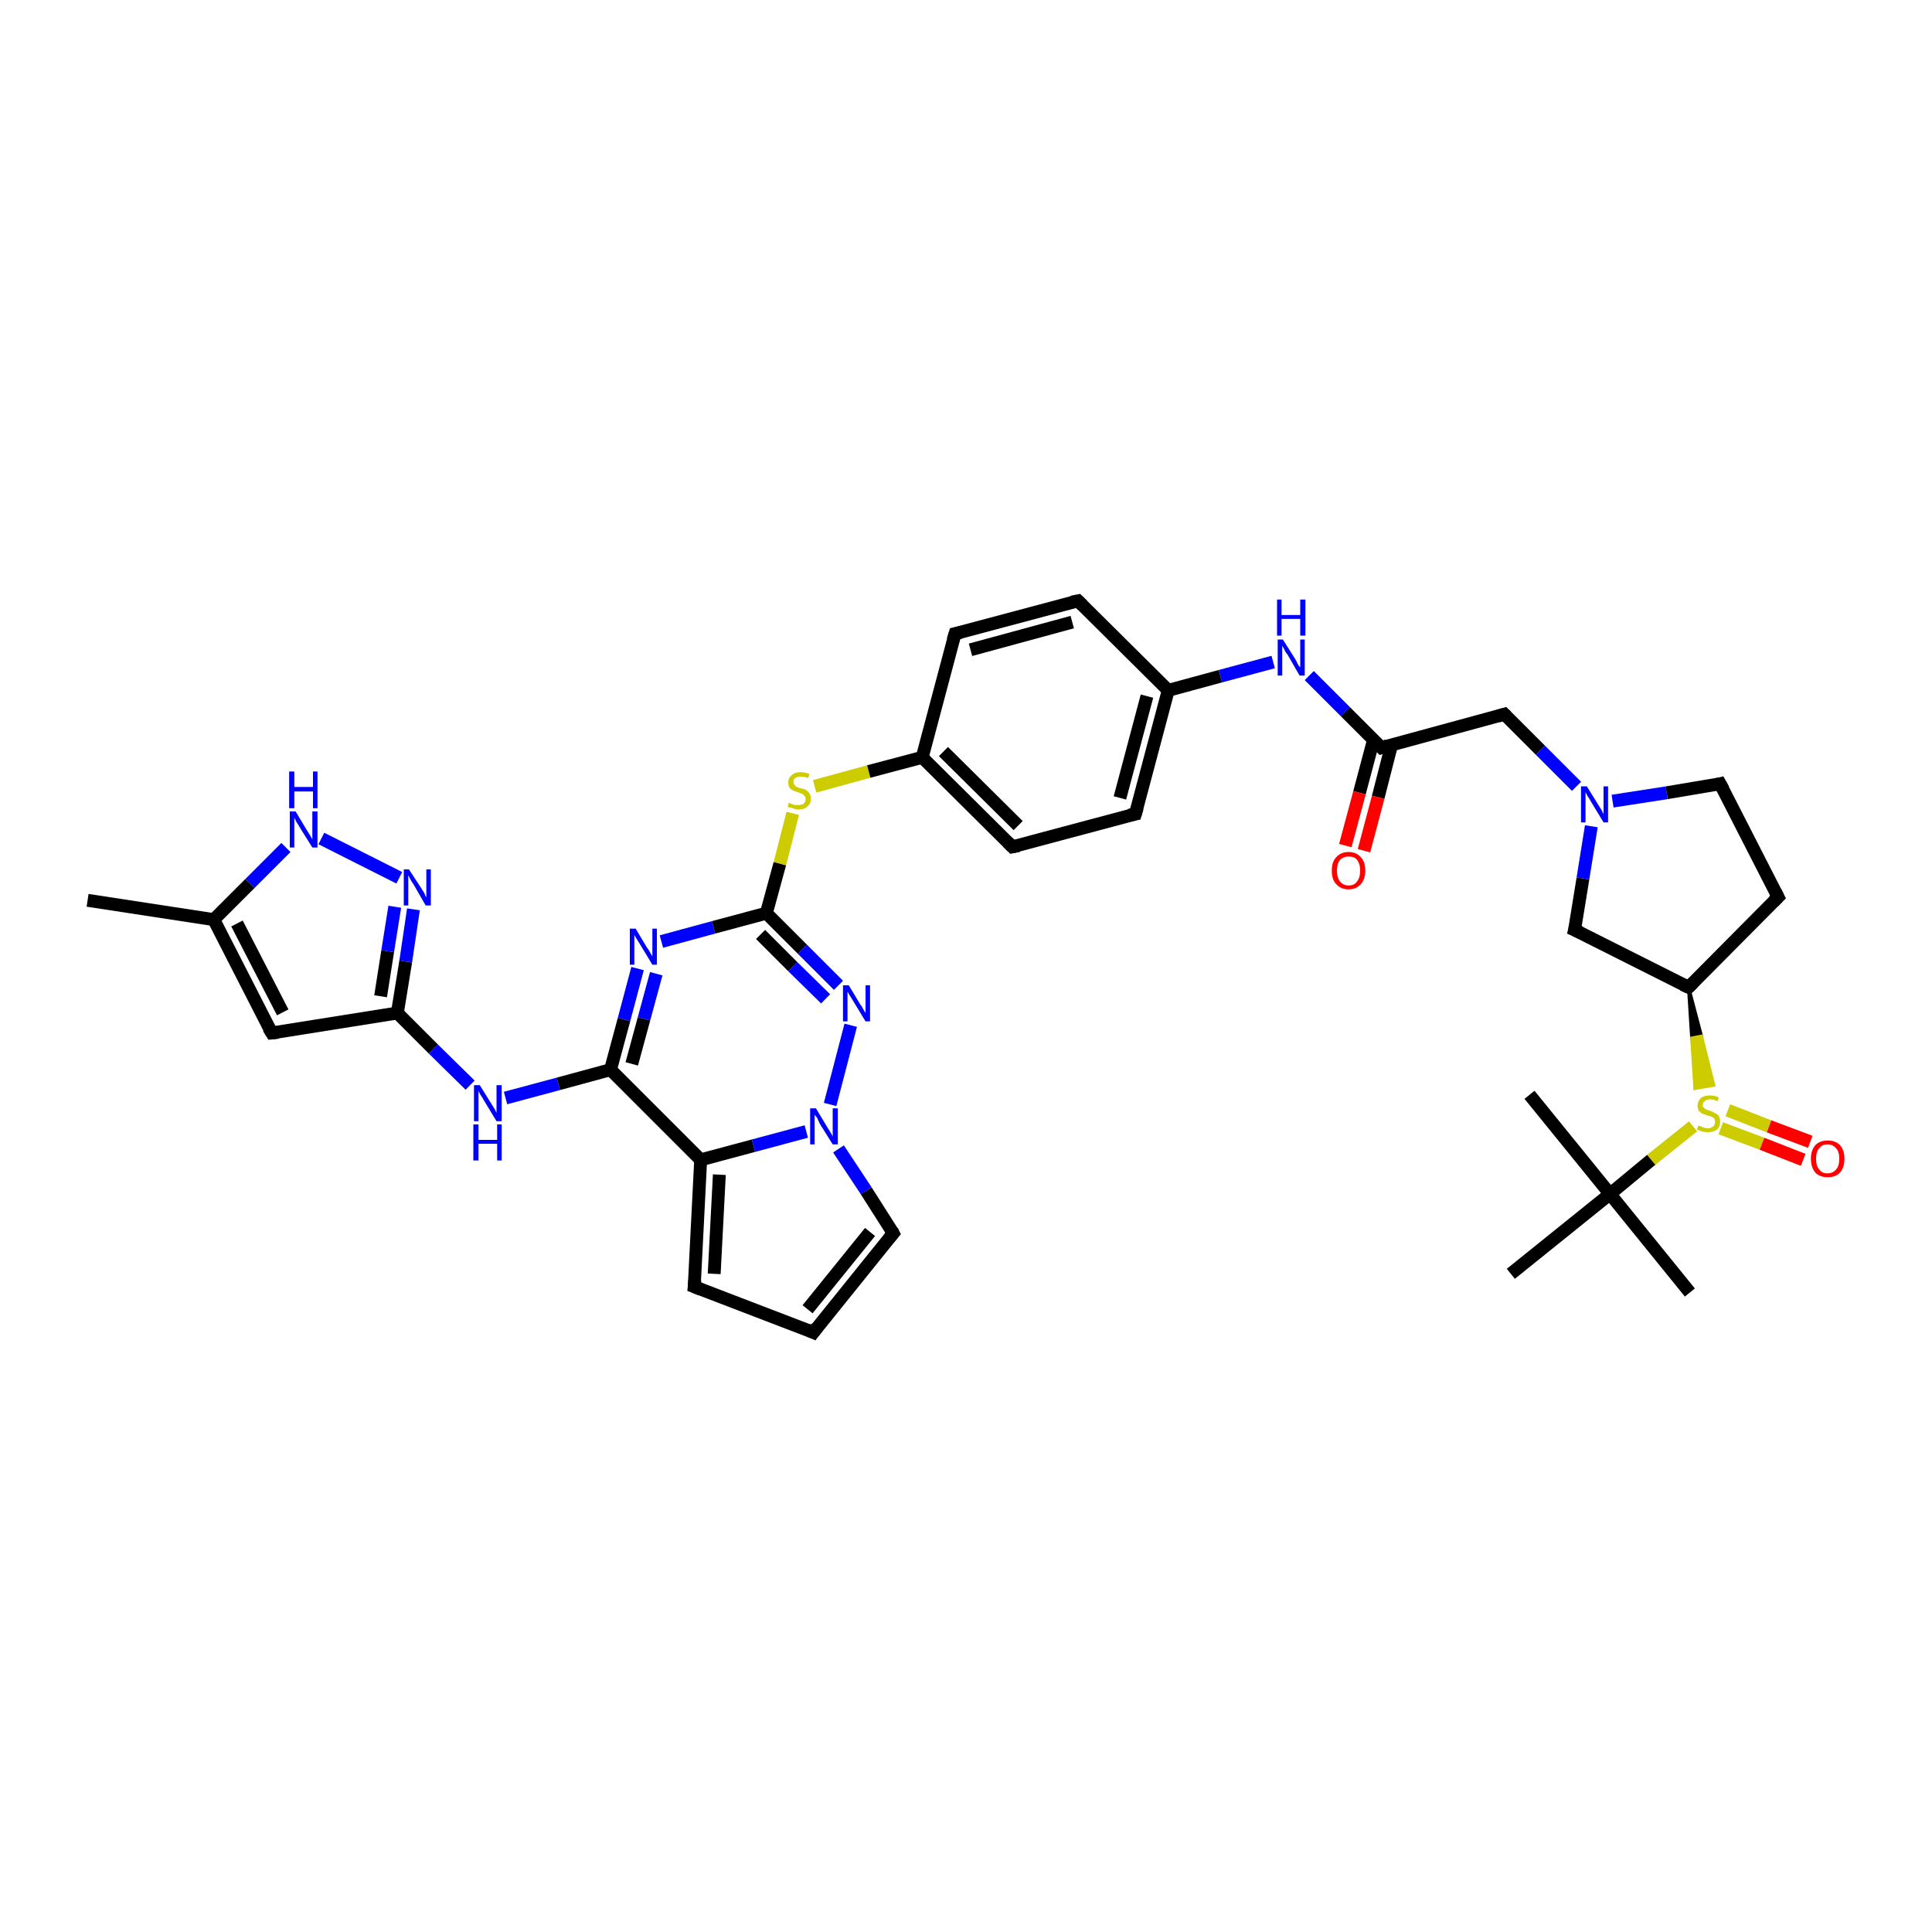 <?xml version='1.0' encoding='iso-8859-1'?>
<svg version='1.1' baseProfile='full'
              xmlns='http://www.w3.org/2000/svg'
                      xmlns:rdkit='http://www.rdkit.org/xml'
                      xmlns:xlink='http://www.w3.org/1999/xlink'
                  xml:space='preserve'
width='300px' height='300px' viewBox='0 0 300 300'>
<!-- END OF HEADER -->
<rect style='opacity:1.0;fill:#FFFFFF;stroke:none' width='300.0' height='300.0' x='0.0' y='0.0'> </rect>
<path class='bond-0 atom-0 atom-1' d='M 13.6,139.8 L 33.2,142.8' style='fill:none;fill-rule:evenodd;stroke:#000000;stroke-width:2.0px;stroke-linecap:butt;stroke-linejoin:miter;stroke-opacity:1' />
<path class='bond-1 atom-1 atom-2' d='M 33.2,142.8 L 42.2,160.4' style='fill:none;fill-rule:evenodd;stroke:#000000;stroke-width:2.0px;stroke-linecap:butt;stroke-linejoin:miter;stroke-opacity:1' />
<path class='bond-1 atom-1 atom-2' d='M 36.8,143.4 L 43.9,157.2' style='fill:none;fill-rule:evenodd;stroke:#000000;stroke-width:2.0px;stroke-linecap:butt;stroke-linejoin:miter;stroke-opacity:1' />
<path class='bond-2 atom-2 atom-3' d='M 42.2,160.4 L 61.7,157.3' style='fill:none;fill-rule:evenodd;stroke:#000000;stroke-width:2.0px;stroke-linecap:butt;stroke-linejoin:miter;stroke-opacity:1' />
<path class='bond-3 atom-3 atom-4' d='M 61.7,157.3 L 67.3,162.9' style='fill:none;fill-rule:evenodd;stroke:#000000;stroke-width:2.0px;stroke-linecap:butt;stroke-linejoin:miter;stroke-opacity:1' />
<path class='bond-3 atom-3 atom-4' d='M 67.3,162.9 L 73.0,168.5' style='fill:none;fill-rule:evenodd;stroke:#0000FF;stroke-width:2.0px;stroke-linecap:butt;stroke-linejoin:miter;stroke-opacity:1' />
<path class='bond-4 atom-4 atom-5' d='M 78.5,170.5 L 86.7,168.3' style='fill:none;fill-rule:evenodd;stroke:#0000FF;stroke-width:2.0px;stroke-linecap:butt;stroke-linejoin:miter;stroke-opacity:1' />
<path class='bond-4 atom-4 atom-5' d='M 86.7,168.3 L 94.8,166.1' style='fill:none;fill-rule:evenodd;stroke:#000000;stroke-width:2.0px;stroke-linecap:butt;stroke-linejoin:miter;stroke-opacity:1' />
<path class='bond-5 atom-5 atom-6' d='M 94.8,166.1 L 96.9,158.3' style='fill:none;fill-rule:evenodd;stroke:#000000;stroke-width:2.0px;stroke-linecap:butt;stroke-linejoin:miter;stroke-opacity:1' />
<path class='bond-5 atom-5 atom-6' d='M 96.9,158.3 L 99.0,150.4' style='fill:none;fill-rule:evenodd;stroke:#0000FF;stroke-width:2.0px;stroke-linecap:butt;stroke-linejoin:miter;stroke-opacity:1' />
<path class='bond-5 atom-5 atom-6' d='M 98.1,165.2 L 100.0,158.2' style='fill:none;fill-rule:evenodd;stroke:#000000;stroke-width:2.0px;stroke-linecap:butt;stroke-linejoin:miter;stroke-opacity:1' />
<path class='bond-5 atom-5 atom-6' d='M 100.0,158.2 L 101.9,151.2' style='fill:none;fill-rule:evenodd;stroke:#0000FF;stroke-width:2.0px;stroke-linecap:butt;stroke-linejoin:miter;stroke-opacity:1' />
<path class='bond-6 atom-6 atom-7' d='M 102.7,146.2 L 110.8,144.0' style='fill:none;fill-rule:evenodd;stroke:#0000FF;stroke-width:2.0px;stroke-linecap:butt;stroke-linejoin:miter;stroke-opacity:1' />
<path class='bond-6 atom-6 atom-7' d='M 110.8,144.0 L 119.0,141.8' style='fill:none;fill-rule:evenodd;stroke:#000000;stroke-width:2.0px;stroke-linecap:butt;stroke-linejoin:miter;stroke-opacity:1' />
<path class='bond-7 atom-7 atom-8' d='M 119.0,141.8 L 121.1,134.1' style='fill:none;fill-rule:evenodd;stroke:#000000;stroke-width:2.0px;stroke-linecap:butt;stroke-linejoin:miter;stroke-opacity:1' />
<path class='bond-7 atom-7 atom-8' d='M 121.1,134.1 L 123.1,126.3' style='fill:none;fill-rule:evenodd;stroke:#CCCC00;stroke-width:2.0px;stroke-linecap:butt;stroke-linejoin:miter;stroke-opacity:1' />
<path class='bond-8 atom-8 atom-9' d='M 126.5,122.1 L 134.9,119.8' style='fill:none;fill-rule:evenodd;stroke:#CCCC00;stroke-width:2.0px;stroke-linecap:butt;stroke-linejoin:miter;stroke-opacity:1' />
<path class='bond-8 atom-8 atom-9' d='M 134.9,119.8 L 143.2,117.6' style='fill:none;fill-rule:evenodd;stroke:#000000;stroke-width:2.0px;stroke-linecap:butt;stroke-linejoin:miter;stroke-opacity:1' />
<path class='bond-9 atom-9 atom-10' d='M 143.2,117.6 L 157.2,131.5' style='fill:none;fill-rule:evenodd;stroke:#000000;stroke-width:2.0px;stroke-linecap:butt;stroke-linejoin:miter;stroke-opacity:1' />
<path class='bond-9 atom-9 atom-10' d='M 146.5,116.7 L 158.1,128.2' style='fill:none;fill-rule:evenodd;stroke:#000000;stroke-width:2.0px;stroke-linecap:butt;stroke-linejoin:miter;stroke-opacity:1' />
<path class='bond-10 atom-10 atom-11' d='M 157.2,131.5 L 176.3,126.4' style='fill:none;fill-rule:evenodd;stroke:#000000;stroke-width:2.0px;stroke-linecap:butt;stroke-linejoin:miter;stroke-opacity:1' />
<path class='bond-11 atom-11 atom-12' d='M 176.3,126.4 L 181.4,107.2' style='fill:none;fill-rule:evenodd;stroke:#000000;stroke-width:2.0px;stroke-linecap:butt;stroke-linejoin:miter;stroke-opacity:1' />
<path class='bond-11 atom-11 atom-12' d='M 173.9,123.9 L 178.1,108.1' style='fill:none;fill-rule:evenodd;stroke:#000000;stroke-width:2.0px;stroke-linecap:butt;stroke-linejoin:miter;stroke-opacity:1' />
<path class='bond-12 atom-12 atom-13' d='M 181.4,107.2 L 189.5,105.0' style='fill:none;fill-rule:evenodd;stroke:#000000;stroke-width:2.0px;stroke-linecap:butt;stroke-linejoin:miter;stroke-opacity:1' />
<path class='bond-12 atom-12 atom-13' d='M 189.5,105.0 L 197.7,102.8' style='fill:none;fill-rule:evenodd;stroke:#0000FF;stroke-width:2.0px;stroke-linecap:butt;stroke-linejoin:miter;stroke-opacity:1' />
<path class='bond-13 atom-13 atom-14' d='M 203.3,104.9 L 208.9,110.5' style='fill:none;fill-rule:evenodd;stroke:#0000FF;stroke-width:2.0px;stroke-linecap:butt;stroke-linejoin:miter;stroke-opacity:1' />
<path class='bond-13 atom-13 atom-14' d='M 208.9,110.5 L 214.5,116.1' style='fill:none;fill-rule:evenodd;stroke:#000000;stroke-width:2.0px;stroke-linecap:butt;stroke-linejoin:miter;stroke-opacity:1' />
<path class='bond-14 atom-14 atom-15' d='M 213.3,114.8 L 211.1,123.1' style='fill:none;fill-rule:evenodd;stroke:#000000;stroke-width:2.0px;stroke-linecap:butt;stroke-linejoin:miter;stroke-opacity:1' />
<path class='bond-14 atom-14 atom-15' d='M 211.1,123.1 L 208.9,131.3' style='fill:none;fill-rule:evenodd;stroke:#FF0000;stroke-width:2.0px;stroke-linecap:butt;stroke-linejoin:miter;stroke-opacity:1' />
<path class='bond-14 atom-14 atom-15' d='M 216.1,115.6 L 214.0,123.8' style='fill:none;fill-rule:evenodd;stroke:#000000;stroke-width:2.0px;stroke-linecap:butt;stroke-linejoin:miter;stroke-opacity:1' />
<path class='bond-14 atom-14 atom-15' d='M 214.0,123.8 L 211.8,132.1' style='fill:none;fill-rule:evenodd;stroke:#FF0000;stroke-width:2.0px;stroke-linecap:butt;stroke-linejoin:miter;stroke-opacity:1' />
<path class='bond-15 atom-14 atom-16' d='M 214.5,116.1 L 233.6,110.9' style='fill:none;fill-rule:evenodd;stroke:#000000;stroke-width:2.0px;stroke-linecap:butt;stroke-linejoin:miter;stroke-opacity:1' />
<path class='bond-16 atom-16 atom-17' d='M 233.6,110.9 L 239.2,116.5' style='fill:none;fill-rule:evenodd;stroke:#000000;stroke-width:2.0px;stroke-linecap:butt;stroke-linejoin:miter;stroke-opacity:1' />
<path class='bond-16 atom-16 atom-17' d='M 239.2,116.5 L 244.8,122.1' style='fill:none;fill-rule:evenodd;stroke:#0000FF;stroke-width:2.0px;stroke-linecap:butt;stroke-linejoin:miter;stroke-opacity:1' />
<path class='bond-17 atom-17 atom-18' d='M 250.4,124.4 L 258.8,123.1' style='fill:none;fill-rule:evenodd;stroke:#0000FF;stroke-width:2.0px;stroke-linecap:butt;stroke-linejoin:miter;stroke-opacity:1' />
<path class='bond-17 atom-17 atom-18' d='M 258.8,123.1 L 267.1,121.7' style='fill:none;fill-rule:evenodd;stroke:#000000;stroke-width:2.0px;stroke-linecap:butt;stroke-linejoin:miter;stroke-opacity:1' />
<path class='bond-18 atom-18 atom-19' d='M 267.1,121.7 L 276.1,139.3' style='fill:none;fill-rule:evenodd;stroke:#000000;stroke-width:2.0px;stroke-linecap:butt;stroke-linejoin:miter;stroke-opacity:1' />
<path class='bond-19 atom-19 atom-20' d='M 276.1,139.3 L 262.2,153.3' style='fill:none;fill-rule:evenodd;stroke:#000000;stroke-width:2.0px;stroke-linecap:butt;stroke-linejoin:miter;stroke-opacity:1' />
<path class='bond-20 atom-20 atom-21' d='M 262.2,153.3 L 244.5,144.4' style='fill:none;fill-rule:evenodd;stroke:#000000;stroke-width:2.0px;stroke-linecap:butt;stroke-linejoin:miter;stroke-opacity:1' />
<path class='bond-21 atom-20 atom-22' d='M 262.2,153.3 L 264.2,160.9 L 262.7,161.2 Z' style='fill:#000000;fill-rule:evenodd;fill-opacity:1;stroke:#000000;stroke-width:0.5px;stroke-linecap:butt;stroke-linejoin:miter;stroke-opacity:1;' />
<path class='bond-21 atom-20 atom-22' d='M 264.2,160.9 L 263.2,169.0 L 266.1,168.5 Z' style='fill:#CCCC00;fill-rule:evenodd;fill-opacity:1;stroke:#CCCC00;stroke-width:0.5px;stroke-linecap:butt;stroke-linejoin:miter;stroke-opacity:1;' />
<path class='bond-21 atom-20 atom-22' d='M 264.2,160.9 L 262.7,161.2 L 263.2,169.0 Z' style='fill:#CCCC00;fill-rule:evenodd;fill-opacity:1;stroke:#CCCC00;stroke-width:0.5px;stroke-linecap:butt;stroke-linejoin:miter;stroke-opacity:1;' />
<path class='bond-22 atom-22 atom-23' d='M 267.2,175.2 L 273.6,177.6' style='fill:none;fill-rule:evenodd;stroke:#CCCC00;stroke-width:2.0px;stroke-linecap:butt;stroke-linejoin:miter;stroke-opacity:1' />
<path class='bond-22 atom-22 atom-23' d='M 273.6,177.6 L 280.0,180.1' style='fill:none;fill-rule:evenodd;stroke:#FF0000;stroke-width:2.0px;stroke-linecap:butt;stroke-linejoin:miter;stroke-opacity:1' />
<path class='bond-22 atom-22 atom-23' d='M 268.3,172.4 L 274.7,174.9' style='fill:none;fill-rule:evenodd;stroke:#CCCC00;stroke-width:2.0px;stroke-linecap:butt;stroke-linejoin:miter;stroke-opacity:1' />
<path class='bond-22 atom-22 atom-23' d='M 274.7,174.9 L 281.1,177.3' style='fill:none;fill-rule:evenodd;stroke:#FF0000;stroke-width:2.0px;stroke-linecap:butt;stroke-linejoin:miter;stroke-opacity:1' />
<path class='bond-23 atom-22 atom-24' d='M 262.9,174.9 L 256.4,180.1' style='fill:none;fill-rule:evenodd;stroke:#CCCC00;stroke-width:2.0px;stroke-linecap:butt;stroke-linejoin:miter;stroke-opacity:1' />
<path class='bond-23 atom-22 atom-24' d='M 256.4,180.1 L 250.0,185.4' style='fill:none;fill-rule:evenodd;stroke:#000000;stroke-width:2.0px;stroke-linecap:butt;stroke-linejoin:miter;stroke-opacity:1' />
<path class='bond-24 atom-24 atom-25' d='M 250.0,185.4 L 262.4,200.7' style='fill:none;fill-rule:evenodd;stroke:#000000;stroke-width:2.0px;stroke-linecap:butt;stroke-linejoin:miter;stroke-opacity:1' />
<path class='bond-25 atom-24 atom-26' d='M 250.0,185.4 L 237.5,170.0' style='fill:none;fill-rule:evenodd;stroke:#000000;stroke-width:2.0px;stroke-linecap:butt;stroke-linejoin:miter;stroke-opacity:1' />
<path class='bond-26 atom-24 atom-27' d='M 250.0,185.4 L 234.6,197.8' style='fill:none;fill-rule:evenodd;stroke:#000000;stroke-width:2.0px;stroke-linecap:butt;stroke-linejoin:miter;stroke-opacity:1' />
<path class='bond-27 atom-12 atom-28' d='M 181.4,107.2 L 167.4,93.3' style='fill:none;fill-rule:evenodd;stroke:#000000;stroke-width:2.0px;stroke-linecap:butt;stroke-linejoin:miter;stroke-opacity:1' />
<path class='bond-28 atom-28 atom-29' d='M 167.4,93.3 L 148.3,98.4' style='fill:none;fill-rule:evenodd;stroke:#000000;stroke-width:2.0px;stroke-linecap:butt;stroke-linejoin:miter;stroke-opacity:1' />
<path class='bond-28 atom-28 atom-29' d='M 166.5,96.6 L 150.7,100.9' style='fill:none;fill-rule:evenodd;stroke:#000000;stroke-width:2.0px;stroke-linecap:butt;stroke-linejoin:miter;stroke-opacity:1' />
<path class='bond-29 atom-7 atom-30' d='M 119.0,141.8 L 124.6,147.4' style='fill:none;fill-rule:evenodd;stroke:#000000;stroke-width:2.0px;stroke-linecap:butt;stroke-linejoin:miter;stroke-opacity:1' />
<path class='bond-29 atom-7 atom-30' d='M 124.6,147.4 L 130.2,153.0' style='fill:none;fill-rule:evenodd;stroke:#0000FF;stroke-width:2.0px;stroke-linecap:butt;stroke-linejoin:miter;stroke-opacity:1' />
<path class='bond-29 atom-7 atom-30' d='M 118.1,145.1 L 123.1,150.1' style='fill:none;fill-rule:evenodd;stroke:#000000;stroke-width:2.0px;stroke-linecap:butt;stroke-linejoin:miter;stroke-opacity:1' />
<path class='bond-29 atom-7 atom-30' d='M 123.1,150.1 L 128.2,155.1' style='fill:none;fill-rule:evenodd;stroke:#0000FF;stroke-width:2.0px;stroke-linecap:butt;stroke-linejoin:miter;stroke-opacity:1' />
<path class='bond-30 atom-30 atom-31' d='M 132.1,159.2 L 128.9,171.5' style='fill:none;fill-rule:evenodd;stroke:#0000FF;stroke-width:2.0px;stroke-linecap:butt;stroke-linejoin:miter;stroke-opacity:1' />
<path class='bond-31 atom-31 atom-32' d='M 130.2,178.4 L 134.5,184.9' style='fill:none;fill-rule:evenodd;stroke:#0000FF;stroke-width:2.0px;stroke-linecap:butt;stroke-linejoin:miter;stroke-opacity:1' />
<path class='bond-31 atom-31 atom-32' d='M 134.5,184.9 L 138.7,191.5' style='fill:none;fill-rule:evenodd;stroke:#000000;stroke-width:2.0px;stroke-linecap:butt;stroke-linejoin:miter;stroke-opacity:1' />
<path class='bond-32 atom-32 atom-33' d='M 138.7,191.5 L 126.3,206.9' style='fill:none;fill-rule:evenodd;stroke:#000000;stroke-width:2.0px;stroke-linecap:butt;stroke-linejoin:miter;stroke-opacity:1' />
<path class='bond-32 atom-32 atom-33' d='M 135.1,191.3 L 125.4,203.3' style='fill:none;fill-rule:evenodd;stroke:#000000;stroke-width:2.0px;stroke-linecap:butt;stroke-linejoin:miter;stroke-opacity:1' />
<path class='bond-33 atom-33 atom-34' d='M 126.3,206.9 L 107.8,199.8' style='fill:none;fill-rule:evenodd;stroke:#000000;stroke-width:2.0px;stroke-linecap:butt;stroke-linejoin:miter;stroke-opacity:1' />
<path class='bond-34 atom-34 atom-35' d='M 107.8,199.8 L 108.8,180.1' style='fill:none;fill-rule:evenodd;stroke:#000000;stroke-width:2.0px;stroke-linecap:butt;stroke-linejoin:miter;stroke-opacity:1' />
<path class='bond-34 atom-34 atom-35' d='M 110.9,197.8 L 111.7,182.4' style='fill:none;fill-rule:evenodd;stroke:#000000;stroke-width:2.0px;stroke-linecap:butt;stroke-linejoin:miter;stroke-opacity:1' />
<path class='bond-35 atom-3 atom-36' d='M 61.7,157.3 L 63.0,149.3' style='fill:none;fill-rule:evenodd;stroke:#000000;stroke-width:2.0px;stroke-linecap:butt;stroke-linejoin:miter;stroke-opacity:1' />
<path class='bond-35 atom-3 atom-36' d='M 63.0,149.3 L 64.2,141.2' style='fill:none;fill-rule:evenodd;stroke:#0000FF;stroke-width:2.0px;stroke-linecap:butt;stroke-linejoin:miter;stroke-opacity:1' />
<path class='bond-35 atom-3 atom-36' d='M 59.1,154.7 L 60.2,147.7' style='fill:none;fill-rule:evenodd;stroke:#000000;stroke-width:2.0px;stroke-linecap:butt;stroke-linejoin:miter;stroke-opacity:1' />
<path class='bond-35 atom-3 atom-36' d='M 60.2,147.7 L 61.3,140.8' style='fill:none;fill-rule:evenodd;stroke:#0000FF;stroke-width:2.0px;stroke-linecap:butt;stroke-linejoin:miter;stroke-opacity:1' />
<path class='bond-36 atom-36 atom-37' d='M 62.0,136.3 L 49.9,130.2' style='fill:none;fill-rule:evenodd;stroke:#0000FF;stroke-width:2.0px;stroke-linecap:butt;stroke-linejoin:miter;stroke-opacity:1' />
<path class='bond-37 atom-37 atom-1' d='M 44.4,131.6 L 38.8,137.2' style='fill:none;fill-rule:evenodd;stroke:#0000FF;stroke-width:2.0px;stroke-linecap:butt;stroke-linejoin:miter;stroke-opacity:1' />
<path class='bond-37 atom-37 atom-1' d='M 38.8,137.2 L 33.2,142.8' style='fill:none;fill-rule:evenodd;stroke:#000000;stroke-width:2.0px;stroke-linecap:butt;stroke-linejoin:miter;stroke-opacity:1' />
<path class='bond-38 atom-35 atom-5' d='M 108.8,180.1 L 94.8,166.1' style='fill:none;fill-rule:evenodd;stroke:#000000;stroke-width:2.0px;stroke-linecap:butt;stroke-linejoin:miter;stroke-opacity:1' />
<path class='bond-39 atom-29 atom-9' d='M 148.3,98.4 L 143.2,117.6' style='fill:none;fill-rule:evenodd;stroke:#000000;stroke-width:2.0px;stroke-linecap:butt;stroke-linejoin:miter;stroke-opacity:1' />
<path class='bond-40 atom-35 atom-31' d='M 108.8,180.1 L 117.0,177.9' style='fill:none;fill-rule:evenodd;stroke:#000000;stroke-width:2.0px;stroke-linecap:butt;stroke-linejoin:miter;stroke-opacity:1' />
<path class='bond-40 atom-35 atom-31' d='M 117.0,177.9 L 125.2,175.7' style='fill:none;fill-rule:evenodd;stroke:#0000FF;stroke-width:2.0px;stroke-linecap:butt;stroke-linejoin:miter;stroke-opacity:1' />
<path class='bond-41 atom-21 atom-17' d='M 244.5,144.4 L 245.8,136.4' style='fill:none;fill-rule:evenodd;stroke:#000000;stroke-width:2.0px;stroke-linecap:butt;stroke-linejoin:miter;stroke-opacity:1' />
<path class='bond-41 atom-21 atom-17' d='M 245.8,136.4 L 247.1,128.3' style='fill:none;fill-rule:evenodd;stroke:#0000FF;stroke-width:2.0px;stroke-linecap:butt;stroke-linejoin:miter;stroke-opacity:1' />
<path d='M 41.7,159.6 L 42.2,160.4 L 43.2,160.3' style='fill:none;stroke:#000000;stroke-width:2.0px;stroke-linecap:butt;stroke-linejoin:miter;stroke-opacity:1;' />
<path d='M 156.5,130.8 L 157.2,131.5 L 158.2,131.3' style='fill:none;stroke:#000000;stroke-width:2.0px;stroke-linecap:butt;stroke-linejoin:miter;stroke-opacity:1;' />
<path d='M 175.3,126.6 L 176.3,126.4 L 176.6,125.4' style='fill:none;stroke:#000000;stroke-width:2.0px;stroke-linecap:butt;stroke-linejoin:miter;stroke-opacity:1;' />
<path d='M 214.2,115.8 L 214.5,116.1 L 215.4,115.8' style='fill:none;stroke:#000000;stroke-width:2.0px;stroke-linecap:butt;stroke-linejoin:miter;stroke-opacity:1;' />
<path d='M 232.6,111.2 L 233.6,110.9 L 233.9,111.2' style='fill:none;stroke:#000000;stroke-width:2.0px;stroke-linecap:butt;stroke-linejoin:miter;stroke-opacity:1;' />
<path d='M 266.7,121.8 L 267.1,121.7 L 267.6,122.6' style='fill:none;stroke:#000000;stroke-width:2.0px;stroke-linecap:butt;stroke-linejoin:miter;stroke-opacity:1;' />
<path d='M 275.7,138.5 L 276.1,139.3 L 275.4,140.0' style='fill:none;stroke:#000000;stroke-width:2.0px;stroke-linecap:butt;stroke-linejoin:miter;stroke-opacity:1;' />
<path d='M 262.9,152.6 L 262.2,153.3 L 261.3,152.9' style='fill:none;stroke:#000000;stroke-width:2.0px;stroke-linecap:butt;stroke-linejoin:miter;stroke-opacity:1;' />
<path d='M 245.4,144.8 L 244.5,144.4 L 244.6,144.0' style='fill:none;stroke:#000000;stroke-width:2.0px;stroke-linecap:butt;stroke-linejoin:miter;stroke-opacity:1;' />
<path d='M 168.1,94.0 L 167.4,93.3 L 166.4,93.5' style='fill:none;stroke:#000000;stroke-width:2.0px;stroke-linecap:butt;stroke-linejoin:miter;stroke-opacity:1;' />
<path d='M 149.2,98.2 L 148.3,98.4 L 148.0,99.4' style='fill:none;stroke:#000000;stroke-width:2.0px;stroke-linecap:butt;stroke-linejoin:miter;stroke-opacity:1;' />
<path d='M 138.5,191.1 L 138.7,191.5 L 138.1,192.2' style='fill:none;stroke:#000000;stroke-width:2.0px;stroke-linecap:butt;stroke-linejoin:miter;stroke-opacity:1;' />
<path d='M 126.9,206.1 L 126.3,206.9 L 125.4,206.5' style='fill:none;stroke:#000000;stroke-width:2.0px;stroke-linecap:butt;stroke-linejoin:miter;stroke-opacity:1;' />
<path d='M 108.8,200.2 L 107.8,199.8 L 107.9,198.8' style='fill:none;stroke:#000000;stroke-width:2.0px;stroke-linecap:butt;stroke-linejoin:miter;stroke-opacity:1;' />
<path class='atom-4' d='M 74.5 168.5
L 76.3 171.4
Q 76.5 171.7, 76.8 172.2
Q 77.1 172.8, 77.1 172.8
L 77.1 168.5
L 77.9 168.5
L 77.9 174.1
L 77.1 174.1
L 75.1 170.8
Q 74.9 170.4, 74.6 170.0
Q 74.4 169.6, 74.3 169.4
L 74.3 174.1
L 73.6 174.1
L 73.6 168.5
L 74.5 168.5
' fill='#0000FF'/>
<path class='atom-4' d='M 73.5 174.6
L 74.3 174.6
L 74.3 177.0
L 77.2 177.0
L 77.2 174.6
L 77.9 174.6
L 77.9 180.2
L 77.2 180.2
L 77.2 177.6
L 74.3 177.6
L 74.3 180.2
L 73.5 180.2
L 73.5 174.6
' fill='#0000FF'/>
<path class='atom-6' d='M 98.7 144.2
L 100.5 147.2
Q 100.7 147.4, 101.0 148.0
Q 101.3 148.5, 101.3 148.5
L 101.3 144.2
L 102.0 144.2
L 102.0 149.8
L 101.3 149.8
L 99.3 146.5
Q 99.1 146.2, 98.8 145.7
Q 98.6 145.3, 98.5 145.2
L 98.5 149.8
L 97.8 149.8
L 97.8 144.2
L 98.7 144.2
' fill='#0000FF'/>
<path class='atom-8' d='M 122.5 124.6
Q 122.6 124.7, 122.8 124.8
Q 123.1 124.9, 123.4 125.0
Q 123.7 125.0, 124.0 125.0
Q 124.5 125.0, 124.8 124.8
Q 125.1 124.5, 125.1 124.1
Q 125.1 123.7, 124.9 123.6
Q 124.8 123.4, 124.6 123.3
Q 124.3 123.2, 123.9 123.0
Q 123.4 122.9, 123.1 122.7
Q 122.8 122.6, 122.6 122.3
Q 122.4 122.0, 122.4 121.5
Q 122.4 120.8, 122.9 120.4
Q 123.4 119.9, 124.3 119.9
Q 125.0 119.9, 125.7 120.2
L 125.5 120.8
Q 124.9 120.6, 124.3 120.6
Q 123.8 120.6, 123.5 120.8
Q 123.2 121.0, 123.2 121.4
Q 123.2 121.7, 123.4 121.9
Q 123.5 122.1, 123.7 122.2
Q 124.0 122.3, 124.3 122.4
Q 124.9 122.5, 125.2 122.7
Q 125.5 122.9, 125.7 123.2
Q 125.9 123.5, 125.9 124.1
Q 125.9 124.8, 125.4 125.2
Q 124.9 125.7, 124.0 125.7
Q 123.5 125.7, 123.1 125.5
Q 122.7 125.4, 122.3 125.3
L 122.5 124.6
' fill='#CCCC00'/>
<path class='atom-13' d='M 199.2 99.3
L 201.1 102.3
Q 201.3 102.6, 201.5 103.1
Q 201.8 103.6, 201.9 103.6
L 201.9 99.3
L 202.6 99.3
L 202.6 104.9
L 201.8 104.9
L 199.9 101.6
Q 199.6 101.3, 199.4 100.8
Q 199.2 100.4, 199.1 100.3
L 199.1 104.9
L 198.4 104.9
L 198.4 99.3
L 199.2 99.3
' fill='#0000FF'/>
<path class='atom-13' d='M 198.3 93.1
L 199.0 93.1
L 199.0 95.5
L 201.9 95.5
L 201.9 93.1
L 202.7 93.1
L 202.7 98.7
L 201.9 98.7
L 201.9 96.1
L 199.0 96.1
L 199.0 98.7
L 198.3 98.7
L 198.3 93.1
' fill='#0000FF'/>
<path class='atom-15' d='M 206.8 135.2
Q 206.8 133.8, 207.5 133.1
Q 208.2 132.3, 209.4 132.3
Q 210.6 132.3, 211.3 133.1
Q 212.0 133.8, 212.0 135.2
Q 212.0 136.5, 211.3 137.3
Q 210.6 138.1, 209.4 138.1
Q 208.2 138.1, 207.5 137.3
Q 206.8 136.6, 206.8 135.2
M 209.4 137.5
Q 210.3 137.5, 210.7 136.9
Q 211.2 136.3, 211.2 135.2
Q 211.2 134.1, 210.7 133.5
Q 210.3 133.0, 209.4 133.0
Q 208.6 133.0, 208.1 133.5
Q 207.6 134.1, 207.6 135.2
Q 207.6 136.3, 208.1 136.9
Q 208.6 137.5, 209.4 137.5
' fill='#FF0000'/>
<path class='atom-17' d='M 246.4 122.1
L 248.2 125.0
Q 248.4 125.3, 248.7 125.8
Q 249.0 126.4, 249.0 126.4
L 249.0 122.1
L 249.7 122.1
L 249.7 127.7
L 249.0 127.7
L 247.0 124.4
Q 246.8 124.0, 246.5 123.6
Q 246.3 123.2, 246.2 123.0
L 246.2 127.7
L 245.5 127.7
L 245.5 122.1
L 246.4 122.1
' fill='#0000FF'/>
<path class='atom-22' d='M 263.7 174.8
Q 263.8 174.8, 264.1 174.9
Q 264.3 175.0, 264.6 175.1
Q 264.9 175.2, 265.2 175.2
Q 265.7 175.2, 266.0 174.9
Q 266.3 174.7, 266.3 174.2
Q 266.3 173.9, 266.2 173.7
Q 266.0 173.5, 265.8 173.4
Q 265.5 173.3, 265.1 173.2
Q 264.6 173.0, 264.3 172.9
Q 264.1 172.8, 263.8 172.5
Q 263.6 172.2, 263.6 171.7
Q 263.6 171.0, 264.1 170.5
Q 264.6 170.1, 265.5 170.1
Q 266.2 170.1, 266.9 170.4
L 266.7 171.0
Q 266.1 170.7, 265.6 170.7
Q 265.0 170.7, 264.7 171.0
Q 264.4 171.2, 264.4 171.6
Q 264.4 171.9, 264.6 172.0
Q 264.7 172.2, 265.0 172.3
Q 265.2 172.4, 265.6 172.5
Q 266.1 172.7, 266.4 172.9
Q 266.7 173.0, 266.9 173.3
Q 267.1 173.7, 267.1 174.2
Q 267.1 175.0, 266.6 175.4
Q 266.1 175.8, 265.2 175.8
Q 264.7 175.8, 264.3 175.7
Q 264.0 175.6, 263.5 175.4
L 263.7 174.8
' fill='#CCCC00'/>
<path class='atom-23' d='M 281.2 179.9
Q 281.2 178.6, 281.9 177.8
Q 282.6 177.1, 283.8 177.1
Q 285.0 177.1, 285.7 177.8
Q 286.4 178.6, 286.4 179.9
Q 286.4 181.3, 285.7 182.1
Q 285.0 182.8, 283.8 182.8
Q 282.6 182.8, 281.9 182.1
Q 281.2 181.3, 281.2 179.9
M 283.8 182.2
Q 284.6 182.2, 285.1 181.6
Q 285.6 181.1, 285.6 179.9
Q 285.6 178.8, 285.1 178.3
Q 284.6 177.7, 283.8 177.7
Q 282.9 177.7, 282.5 178.3
Q 282.0 178.8, 282.0 179.9
Q 282.0 181.1, 282.5 181.6
Q 282.9 182.2, 283.8 182.2
' fill='#FF0000'/>
<path class='atom-30' d='M 131.8 153.0
L 133.6 156.0
Q 133.8 156.2, 134.1 156.8
Q 134.4 157.3, 134.4 157.3
L 134.4 153.0
L 135.1 153.0
L 135.1 158.6
L 134.4 158.6
L 132.4 155.3
Q 132.2 155.0, 131.9 154.5
Q 131.7 154.1, 131.6 154.0
L 131.6 158.6
L 130.9 158.6
L 130.9 153.0
L 131.8 153.0
' fill='#0000FF'/>
<path class='atom-31' d='M 126.7 172.1
L 128.5 175.1
Q 128.7 175.4, 129.0 175.9
Q 129.3 176.4, 129.3 176.5
L 129.3 172.1
L 130.1 172.1
L 130.1 177.7
L 129.3 177.7
L 127.3 174.5
Q 127.1 174.1, 126.9 173.6
Q 126.6 173.2, 126.5 173.1
L 126.5 177.7
L 125.8 177.7
L 125.8 172.1
L 126.7 172.1
' fill='#0000FF'/>
<path class='atom-36' d='M 63.5 135.0
L 65.4 137.9
Q 65.6 138.2, 65.9 138.7
Q 66.1 139.3, 66.2 139.3
L 66.2 135.0
L 66.9 135.0
L 66.9 140.6
L 66.1 140.6
L 64.2 137.3
Q 63.9 136.9, 63.7 136.5
Q 63.5 136.1, 63.4 135.9
L 63.4 140.6
L 62.7 140.6
L 62.7 135.0
L 63.5 135.0
' fill='#0000FF'/>
<path class='atom-37' d='M 45.9 126.0
L 47.7 129.0
Q 47.9 129.3, 48.2 129.8
Q 48.5 130.3, 48.5 130.4
L 48.5 126.0
L 49.3 126.0
L 49.3 131.6
L 48.5 131.6
L 46.5 128.4
Q 46.3 128.0, 46.0 127.6
Q 45.8 127.1, 45.7 127.0
L 45.7 131.6
L 45.0 131.6
L 45.0 126.0
L 45.9 126.0
' fill='#0000FF'/>
<path class='atom-37' d='M 44.9 119.8
L 45.7 119.8
L 45.7 122.2
L 48.6 122.2
L 48.6 119.8
L 49.3 119.8
L 49.3 125.5
L 48.6 125.5
L 48.6 122.9
L 45.7 122.9
L 45.7 125.5
L 44.9 125.5
L 44.9 119.8
' fill='#0000FF'/>
</svg>
